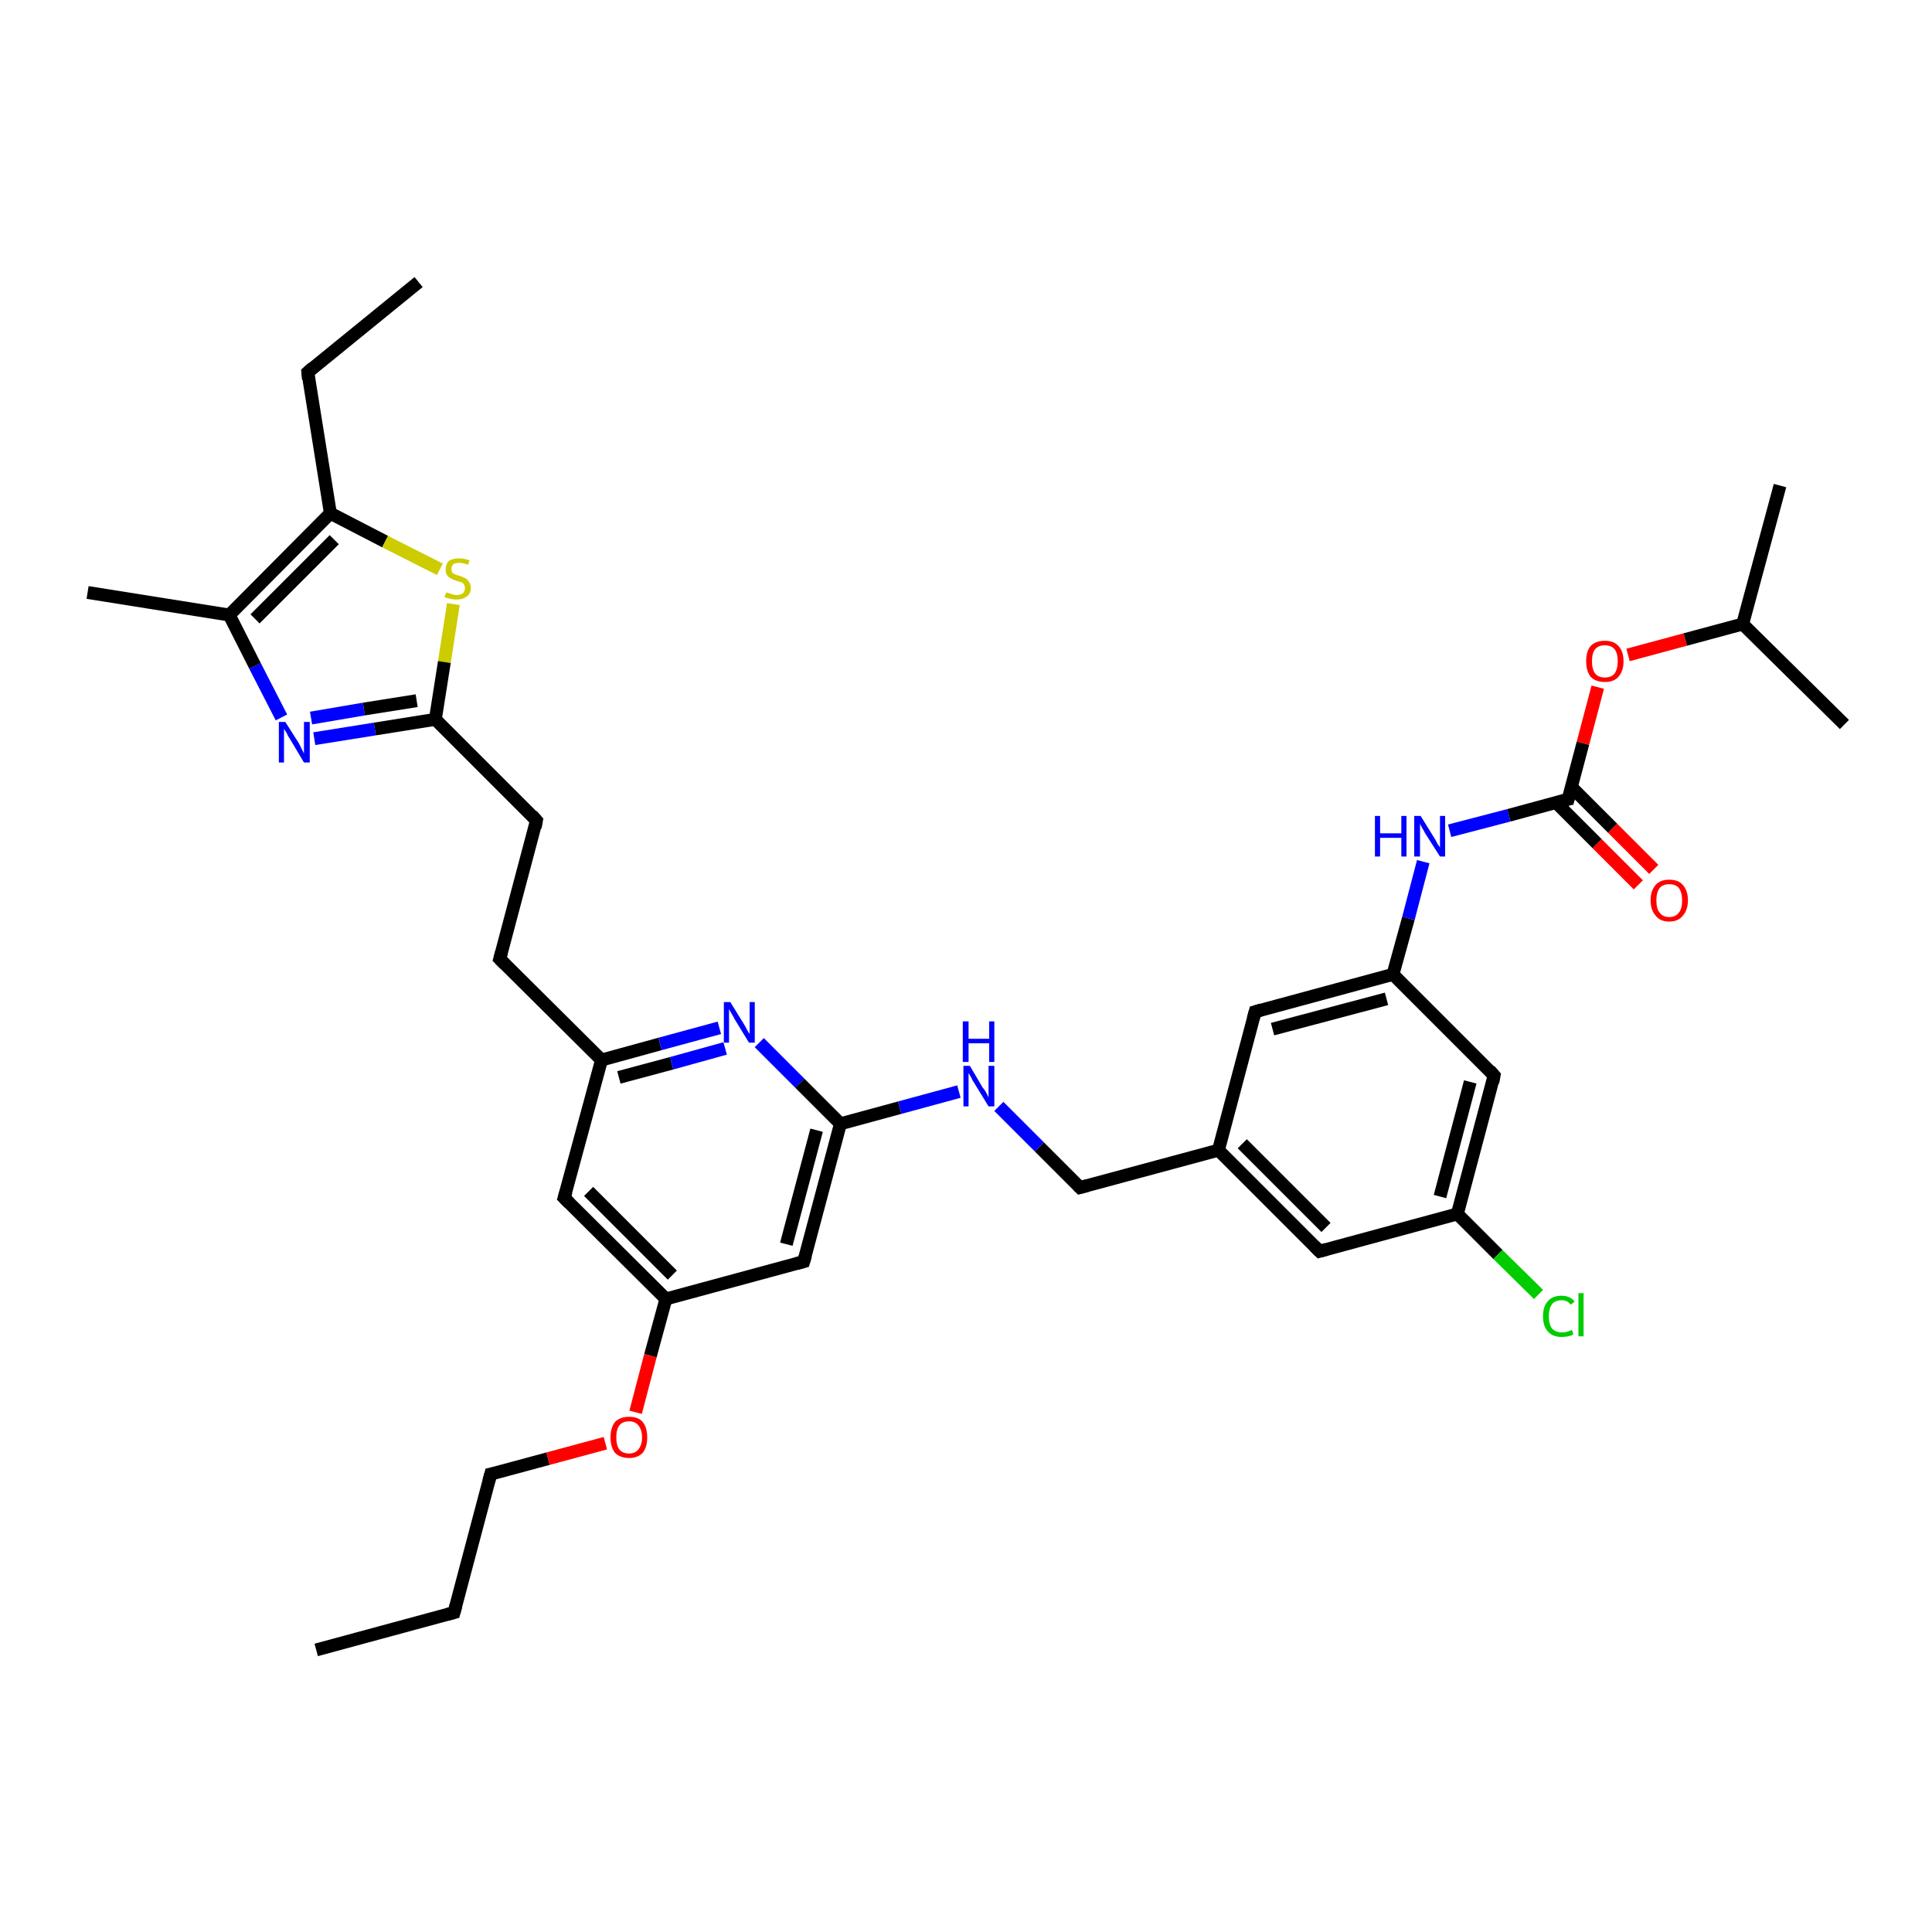 <?xml version='1.0' encoding='iso-8859-1'?>
<svg version='1.1' baseProfile='full'
              xmlns='http://www.w3.org/2000/svg'
                      xmlns:rdkit='http://www.rdkit.org/xml'
                      xmlns:xlink='http://www.w3.org/1999/xlink'
                  xml:space='preserve'
width='300px' height='300px' viewBox='0 0 300 300'>
<!-- END OF HEADER -->
<rect style='opacity:1.0;fill:#FFFFFF;stroke:none' width='300.0' height='300.0' x='0.0' y='0.0'> </rect>
<path class='bond-0 atom-0 atom-1' d='M 49.1,256.2 L 70.5,250.4' style='fill:none;fill-rule:evenodd;stroke:#000000;stroke-width:2.0px;stroke-linecap:butt;stroke-linejoin:miter;stroke-opacity:1' />
<path class='bond-1 atom-1 atom-2' d='M 70.5,250.4 L 76.2,228.9' style='fill:none;fill-rule:evenodd;stroke:#000000;stroke-width:2.0px;stroke-linecap:butt;stroke-linejoin:miter;stroke-opacity:1' />
<path class='bond-2 atom-2 atom-3' d='M 76.2,228.9 L 85.1,226.5' style='fill:none;fill-rule:evenodd;stroke:#000000;stroke-width:2.0px;stroke-linecap:butt;stroke-linejoin:miter;stroke-opacity:1' />
<path class='bond-2 atom-2 atom-3' d='M 85.1,226.5 L 94.0,224.1' style='fill:none;fill-rule:evenodd;stroke:#FF0000;stroke-width:2.0px;stroke-linecap:butt;stroke-linejoin:miter;stroke-opacity:1' />
<path class='bond-3 atom-3 atom-4' d='M 98.7,219.3 L 101.0,210.5' style='fill:none;fill-rule:evenodd;stroke:#FF0000;stroke-width:2.0px;stroke-linecap:butt;stroke-linejoin:miter;stroke-opacity:1' />
<path class='bond-3 atom-3 atom-4' d='M 101.0,210.5 L 103.4,201.7' style='fill:none;fill-rule:evenodd;stroke:#000000;stroke-width:2.0px;stroke-linecap:butt;stroke-linejoin:miter;stroke-opacity:1' />
<path class='bond-4 atom-4 atom-5' d='M 103.4,201.7 L 87.6,186.0' style='fill:none;fill-rule:evenodd;stroke:#000000;stroke-width:2.0px;stroke-linecap:butt;stroke-linejoin:miter;stroke-opacity:1' />
<path class='bond-4 atom-4 atom-5' d='M 104.4,198.0 L 91.4,185.0' style='fill:none;fill-rule:evenodd;stroke:#000000;stroke-width:2.0px;stroke-linecap:butt;stroke-linejoin:miter;stroke-opacity:1' />
<path class='bond-5 atom-5 atom-6' d='M 87.6,186.0 L 93.4,164.6' style='fill:none;fill-rule:evenodd;stroke:#000000;stroke-width:2.0px;stroke-linecap:butt;stroke-linejoin:miter;stroke-opacity:1' />
<path class='bond-6 atom-6 atom-7' d='M 93.4,164.6 L 77.6,148.9' style='fill:none;fill-rule:evenodd;stroke:#000000;stroke-width:2.0px;stroke-linecap:butt;stroke-linejoin:miter;stroke-opacity:1' />
<path class='bond-7 atom-7 atom-8' d='M 77.6,148.9 L 83.3,127.4' style='fill:none;fill-rule:evenodd;stroke:#000000;stroke-width:2.0px;stroke-linecap:butt;stroke-linejoin:miter;stroke-opacity:1' />
<path class='bond-8 atom-8 atom-9' d='M 83.3,127.4 L 67.6,111.7' style='fill:none;fill-rule:evenodd;stroke:#000000;stroke-width:2.0px;stroke-linecap:butt;stroke-linejoin:miter;stroke-opacity:1' />
<path class='bond-9 atom-9 atom-10' d='M 67.6,111.7 L 58.2,113.2' style='fill:none;fill-rule:evenodd;stroke:#000000;stroke-width:2.0px;stroke-linecap:butt;stroke-linejoin:miter;stroke-opacity:1' />
<path class='bond-9 atom-9 atom-10' d='M 58.2,113.2 L 48.8,114.7' style='fill:none;fill-rule:evenodd;stroke:#0000FF;stroke-width:2.0px;stroke-linecap:butt;stroke-linejoin:miter;stroke-opacity:1' />
<path class='bond-9 atom-9 atom-10' d='M 64.7,108.8 L 56.5,110.1' style='fill:none;fill-rule:evenodd;stroke:#000000;stroke-width:2.0px;stroke-linecap:butt;stroke-linejoin:miter;stroke-opacity:1' />
<path class='bond-9 atom-9 atom-10' d='M 56.5,110.1 L 48.3,111.5' style='fill:none;fill-rule:evenodd;stroke:#0000FF;stroke-width:2.0px;stroke-linecap:butt;stroke-linejoin:miter;stroke-opacity:1' />
<path class='bond-10 atom-10 atom-11' d='M 43.7,111.4 L 39.6,103.4' style='fill:none;fill-rule:evenodd;stroke:#0000FF;stroke-width:2.0px;stroke-linecap:butt;stroke-linejoin:miter;stroke-opacity:1' />
<path class='bond-10 atom-10 atom-11' d='M 39.6,103.4 L 35.6,95.5' style='fill:none;fill-rule:evenodd;stroke:#000000;stroke-width:2.0px;stroke-linecap:butt;stroke-linejoin:miter;stroke-opacity:1' />
<path class='bond-11 atom-11 atom-12' d='M 35.6,95.5 L 13.6,92.0' style='fill:none;fill-rule:evenodd;stroke:#000000;stroke-width:2.0px;stroke-linecap:butt;stroke-linejoin:miter;stroke-opacity:1' />
<path class='bond-12 atom-11 atom-13' d='M 35.6,95.5 L 51.3,79.7' style='fill:none;fill-rule:evenodd;stroke:#000000;stroke-width:2.0px;stroke-linecap:butt;stroke-linejoin:miter;stroke-opacity:1' />
<path class='bond-12 atom-11 atom-13' d='M 39.6,96.1 L 51.9,83.8' style='fill:none;fill-rule:evenodd;stroke:#000000;stroke-width:2.0px;stroke-linecap:butt;stroke-linejoin:miter;stroke-opacity:1' />
<path class='bond-13 atom-13 atom-14' d='M 51.3,79.7 L 47.8,57.8' style='fill:none;fill-rule:evenodd;stroke:#000000;stroke-width:2.0px;stroke-linecap:butt;stroke-linejoin:miter;stroke-opacity:1' />
<path class='bond-14 atom-14 atom-15' d='M 47.8,57.8 L 65.0,43.8' style='fill:none;fill-rule:evenodd;stroke:#000000;stroke-width:2.0px;stroke-linecap:butt;stroke-linejoin:miter;stroke-opacity:1' />
<path class='bond-15 atom-13 atom-16' d='M 51.3,79.7 L 59.8,84.1' style='fill:none;fill-rule:evenodd;stroke:#000000;stroke-width:2.0px;stroke-linecap:butt;stroke-linejoin:miter;stroke-opacity:1' />
<path class='bond-15 atom-13 atom-16' d='M 59.8,84.1 L 68.3,88.4' style='fill:none;fill-rule:evenodd;stroke:#CCCC00;stroke-width:2.0px;stroke-linecap:butt;stroke-linejoin:miter;stroke-opacity:1' />
<path class='bond-16 atom-6 atom-17' d='M 93.4,164.6 L 102.5,162.1' style='fill:none;fill-rule:evenodd;stroke:#000000;stroke-width:2.0px;stroke-linecap:butt;stroke-linejoin:miter;stroke-opacity:1' />
<path class='bond-16 atom-6 atom-17' d='M 102.5,162.1 L 111.7,159.6' style='fill:none;fill-rule:evenodd;stroke:#0000FF;stroke-width:2.0px;stroke-linecap:butt;stroke-linejoin:miter;stroke-opacity:1' />
<path class='bond-16 atom-6 atom-17' d='M 96.1,167.3 L 104.3,165.1' style='fill:none;fill-rule:evenodd;stroke:#000000;stroke-width:2.0px;stroke-linecap:butt;stroke-linejoin:miter;stroke-opacity:1' />
<path class='bond-16 atom-6 atom-17' d='M 104.3,165.1 L 112.6,162.8' style='fill:none;fill-rule:evenodd;stroke:#0000FF;stroke-width:2.0px;stroke-linecap:butt;stroke-linejoin:miter;stroke-opacity:1' />
<path class='bond-17 atom-17 atom-18' d='M 117.9,161.9 L 124.2,168.2' style='fill:none;fill-rule:evenodd;stroke:#0000FF;stroke-width:2.0px;stroke-linecap:butt;stroke-linejoin:miter;stroke-opacity:1' />
<path class='bond-17 atom-17 atom-18' d='M 124.2,168.2 L 130.5,174.5' style='fill:none;fill-rule:evenodd;stroke:#000000;stroke-width:2.0px;stroke-linecap:butt;stroke-linejoin:miter;stroke-opacity:1' />
<path class='bond-18 atom-18 atom-19' d='M 130.5,174.5 L 139.7,172.0' style='fill:none;fill-rule:evenodd;stroke:#000000;stroke-width:2.0px;stroke-linecap:butt;stroke-linejoin:miter;stroke-opacity:1' />
<path class='bond-18 atom-18 atom-19' d='M 139.7,172.0 L 148.9,169.5' style='fill:none;fill-rule:evenodd;stroke:#0000FF;stroke-width:2.0px;stroke-linecap:butt;stroke-linejoin:miter;stroke-opacity:1' />
<path class='bond-19 atom-19 atom-20' d='M 155.1,171.8 L 161.4,178.1' style='fill:none;fill-rule:evenodd;stroke:#0000FF;stroke-width:2.0px;stroke-linecap:butt;stroke-linejoin:miter;stroke-opacity:1' />
<path class='bond-19 atom-19 atom-20' d='M 161.4,178.1 L 167.7,184.4' style='fill:none;fill-rule:evenodd;stroke:#000000;stroke-width:2.0px;stroke-linecap:butt;stroke-linejoin:miter;stroke-opacity:1' />
<path class='bond-20 atom-20 atom-21' d='M 167.7,184.4 L 189.2,178.6' style='fill:none;fill-rule:evenodd;stroke:#000000;stroke-width:2.0px;stroke-linecap:butt;stroke-linejoin:miter;stroke-opacity:1' />
<path class='bond-21 atom-21 atom-22' d='M 189.2,178.6 L 204.9,194.3' style='fill:none;fill-rule:evenodd;stroke:#000000;stroke-width:2.0px;stroke-linecap:butt;stroke-linejoin:miter;stroke-opacity:1' />
<path class='bond-21 atom-21 atom-22' d='M 192.9,177.6 L 205.9,190.6' style='fill:none;fill-rule:evenodd;stroke:#000000;stroke-width:2.0px;stroke-linecap:butt;stroke-linejoin:miter;stroke-opacity:1' />
<path class='bond-22 atom-22 atom-23' d='M 204.9,194.3 L 226.3,188.5' style='fill:none;fill-rule:evenodd;stroke:#000000;stroke-width:2.0px;stroke-linecap:butt;stroke-linejoin:miter;stroke-opacity:1' />
<path class='bond-23 atom-23 atom-24' d='M 226.3,188.5 L 232.6,194.8' style='fill:none;fill-rule:evenodd;stroke:#000000;stroke-width:2.0px;stroke-linecap:butt;stroke-linejoin:miter;stroke-opacity:1' />
<path class='bond-23 atom-23 atom-24' d='M 232.6,194.8 L 238.9,201.0' style='fill:none;fill-rule:evenodd;stroke:#00CC00;stroke-width:2.0px;stroke-linecap:butt;stroke-linejoin:miter;stroke-opacity:1' />
<path class='bond-24 atom-23 atom-25' d='M 226.3,188.5 L 232.0,167.0' style='fill:none;fill-rule:evenodd;stroke:#000000;stroke-width:2.0px;stroke-linecap:butt;stroke-linejoin:miter;stroke-opacity:1' />
<path class='bond-24 atom-23 atom-25' d='M 223.6,185.8 L 228.3,168.0' style='fill:none;fill-rule:evenodd;stroke:#000000;stroke-width:2.0px;stroke-linecap:butt;stroke-linejoin:miter;stroke-opacity:1' />
<path class='bond-25 atom-25 atom-26' d='M 232.0,167.0 L 216.3,151.3' style='fill:none;fill-rule:evenodd;stroke:#000000;stroke-width:2.0px;stroke-linecap:butt;stroke-linejoin:miter;stroke-opacity:1' />
<path class='bond-26 atom-26 atom-27' d='M 216.3,151.3 L 218.7,142.6' style='fill:none;fill-rule:evenodd;stroke:#000000;stroke-width:2.0px;stroke-linecap:butt;stroke-linejoin:miter;stroke-opacity:1' />
<path class='bond-26 atom-26 atom-27' d='M 218.7,142.6 L 221.0,133.8' style='fill:none;fill-rule:evenodd;stroke:#0000FF;stroke-width:2.0px;stroke-linecap:butt;stroke-linejoin:miter;stroke-opacity:1' />
<path class='bond-27 atom-27 atom-28' d='M 225.1,129.0 L 234.3,126.6' style='fill:none;fill-rule:evenodd;stroke:#0000FF;stroke-width:2.0px;stroke-linecap:butt;stroke-linejoin:miter;stroke-opacity:1' />
<path class='bond-27 atom-27 atom-28' d='M 234.3,126.6 L 243.5,124.1' style='fill:none;fill-rule:evenodd;stroke:#000000;stroke-width:2.0px;stroke-linecap:butt;stroke-linejoin:miter;stroke-opacity:1' />
<path class='bond-28 atom-28 atom-29' d='M 241.6,124.6 L 248.0,131.0' style='fill:none;fill-rule:evenodd;stroke:#000000;stroke-width:2.0px;stroke-linecap:butt;stroke-linejoin:miter;stroke-opacity:1' />
<path class='bond-28 atom-28 atom-29' d='M 248.0,131.0 L 254.4,137.4' style='fill:none;fill-rule:evenodd;stroke:#FF0000;stroke-width:2.0px;stroke-linecap:butt;stroke-linejoin:miter;stroke-opacity:1' />
<path class='bond-28 atom-28 atom-29' d='M 244.0,122.2 L 250.4,128.6' style='fill:none;fill-rule:evenodd;stroke:#000000;stroke-width:2.0px;stroke-linecap:butt;stroke-linejoin:miter;stroke-opacity:1' />
<path class='bond-28 atom-28 atom-29' d='M 250.4,128.6 L 256.8,135.0' style='fill:none;fill-rule:evenodd;stroke:#FF0000;stroke-width:2.0px;stroke-linecap:butt;stroke-linejoin:miter;stroke-opacity:1' />
<path class='bond-29 atom-28 atom-30' d='M 243.5,124.1 L 245.8,115.4' style='fill:none;fill-rule:evenodd;stroke:#000000;stroke-width:2.0px;stroke-linecap:butt;stroke-linejoin:miter;stroke-opacity:1' />
<path class='bond-29 atom-28 atom-30' d='M 245.8,115.4 L 248.1,106.7' style='fill:none;fill-rule:evenodd;stroke:#FF0000;stroke-width:2.0px;stroke-linecap:butt;stroke-linejoin:miter;stroke-opacity:1' />
<path class='bond-30 atom-30 atom-31' d='M 252.8,101.7 L 261.7,99.3' style='fill:none;fill-rule:evenodd;stroke:#FF0000;stroke-width:2.0px;stroke-linecap:butt;stroke-linejoin:miter;stroke-opacity:1' />
<path class='bond-30 atom-30 atom-31' d='M 261.7,99.3 L 270.6,96.9' style='fill:none;fill-rule:evenodd;stroke:#000000;stroke-width:2.0px;stroke-linecap:butt;stroke-linejoin:miter;stroke-opacity:1' />
<path class='bond-31 atom-31 atom-32' d='M 270.6,96.9 L 276.4,75.4' style='fill:none;fill-rule:evenodd;stroke:#000000;stroke-width:2.0px;stroke-linecap:butt;stroke-linejoin:miter;stroke-opacity:1' />
<path class='bond-32 atom-31 atom-33' d='M 270.6,96.9 L 286.4,112.5' style='fill:none;fill-rule:evenodd;stroke:#000000;stroke-width:2.0px;stroke-linecap:butt;stroke-linejoin:miter;stroke-opacity:1' />
<path class='bond-33 atom-26 atom-34' d='M 216.3,151.3 L 194.9,157.1' style='fill:none;fill-rule:evenodd;stroke:#000000;stroke-width:2.0px;stroke-linecap:butt;stroke-linejoin:miter;stroke-opacity:1' />
<path class='bond-33 atom-26 atom-34' d='M 215.3,155.1 L 197.6,159.8' style='fill:none;fill-rule:evenodd;stroke:#000000;stroke-width:2.0px;stroke-linecap:butt;stroke-linejoin:miter;stroke-opacity:1' />
<path class='bond-34 atom-18 atom-35' d='M 130.5,174.5 L 124.8,195.9' style='fill:none;fill-rule:evenodd;stroke:#000000;stroke-width:2.0px;stroke-linecap:butt;stroke-linejoin:miter;stroke-opacity:1' />
<path class='bond-34 atom-18 atom-35' d='M 126.8,175.5 L 122.1,193.2' style='fill:none;fill-rule:evenodd;stroke:#000000;stroke-width:2.0px;stroke-linecap:butt;stroke-linejoin:miter;stroke-opacity:1' />
<path class='bond-35 atom-35 atom-4' d='M 124.8,195.9 L 103.4,201.7' style='fill:none;fill-rule:evenodd;stroke:#000000;stroke-width:2.0px;stroke-linecap:butt;stroke-linejoin:miter;stroke-opacity:1' />
<path class='bond-36 atom-16 atom-9' d='M 70.4,93.8 L 69.0,102.8' style='fill:none;fill-rule:evenodd;stroke:#CCCC00;stroke-width:2.0px;stroke-linecap:butt;stroke-linejoin:miter;stroke-opacity:1' />
<path class='bond-36 atom-16 atom-9' d='M 69.0,102.8 L 67.6,111.7' style='fill:none;fill-rule:evenodd;stroke:#000000;stroke-width:2.0px;stroke-linecap:butt;stroke-linejoin:miter;stroke-opacity:1' />
<path class='bond-37 atom-34 atom-21' d='M 194.9,157.1 L 189.2,178.6' style='fill:none;fill-rule:evenodd;stroke:#000000;stroke-width:2.0px;stroke-linecap:butt;stroke-linejoin:miter;stroke-opacity:1' />
<path d='M 69.4,250.7 L 70.5,250.4 L 70.8,249.3' style='fill:none;stroke:#000000;stroke-width:2.0px;stroke-linecap:butt;stroke-linejoin:miter;stroke-opacity:1;' />
<path d='M 75.9,230.0 L 76.2,228.9 L 76.7,228.8' style='fill:none;stroke:#000000;stroke-width:2.0px;stroke-linecap:butt;stroke-linejoin:miter;stroke-opacity:1;' />
<path d='M 88.4,186.8 L 87.6,186.0 L 87.9,185.0' style='fill:none;stroke:#000000;stroke-width:2.0px;stroke-linecap:butt;stroke-linejoin:miter;stroke-opacity:1;' />
<path d='M 78.4,149.7 L 77.6,148.9 L 77.9,147.8' style='fill:none;stroke:#000000;stroke-width:2.0px;stroke-linecap:butt;stroke-linejoin:miter;stroke-opacity:1;' />
<path d='M 83.1,128.5 L 83.3,127.4 L 82.6,126.6' style='fill:none;stroke:#000000;stroke-width:2.0px;stroke-linecap:butt;stroke-linejoin:miter;stroke-opacity:1;' />
<path d='M 47.9,58.9 L 47.8,57.8 L 48.6,57.1' style='fill:none;stroke:#000000;stroke-width:2.0px;stroke-linecap:butt;stroke-linejoin:miter;stroke-opacity:1;' />
<path d='M 167.4,184.1 L 167.7,184.4 L 168.8,184.1' style='fill:none;stroke:#000000;stroke-width:2.0px;stroke-linecap:butt;stroke-linejoin:miter;stroke-opacity:1;' />
<path d='M 204.1,193.5 L 204.9,194.3 L 206.0,194.0' style='fill:none;stroke:#000000;stroke-width:2.0px;stroke-linecap:butt;stroke-linejoin:miter;stroke-opacity:1;' />
<path d='M 231.8,168.1 L 232.0,167.0 L 231.3,166.2' style='fill:none;stroke:#000000;stroke-width:2.0px;stroke-linecap:butt;stroke-linejoin:miter;stroke-opacity:1;' />
<path d='M 243.0,124.2 L 243.5,124.1 L 243.6,123.7' style='fill:none;stroke:#000000;stroke-width:2.0px;stroke-linecap:butt;stroke-linejoin:miter;stroke-opacity:1;' />
<path d='M 195.9,156.8 L 194.9,157.1 L 194.6,158.2' style='fill:none;stroke:#000000;stroke-width:2.0px;stroke-linecap:butt;stroke-linejoin:miter;stroke-opacity:1;' />
<path d='M 125.1,194.9 L 124.8,195.9 L 123.7,196.2' style='fill:none;stroke:#000000;stroke-width:2.0px;stroke-linecap:butt;stroke-linejoin:miter;stroke-opacity:1;' />
<path class='atom-3' d='M 94.8 223.2
Q 94.8 221.7, 95.5 220.8
Q 96.3 220.0, 97.7 220.0
Q 99.1 220.0, 99.8 220.8
Q 100.5 221.7, 100.5 223.2
Q 100.5 224.7, 99.8 225.6
Q 99.0 226.4, 97.7 226.4
Q 96.3 226.4, 95.5 225.6
Q 94.8 224.7, 94.8 223.2
M 97.7 225.7
Q 98.6 225.7, 99.1 225.1
Q 99.7 224.4, 99.7 223.2
Q 99.7 222.0, 99.1 221.3
Q 98.6 220.7, 97.7 220.7
Q 96.7 220.7, 96.2 221.3
Q 95.7 221.9, 95.7 223.2
Q 95.7 224.5, 96.2 225.1
Q 96.7 225.7, 97.7 225.7
' fill='#FF0000'/>
<path class='atom-10' d='M 44.3 112.1
L 46.4 115.4
Q 46.6 115.8, 46.9 116.4
Q 47.2 117.0, 47.2 117.0
L 47.2 112.1
L 48.1 112.1
L 48.1 118.4
L 47.2 118.4
L 45.0 114.7
Q 44.7 114.3, 44.5 113.8
Q 44.2 113.3, 44.1 113.2
L 44.1 118.4
L 43.3 118.4
L 43.3 112.1
L 44.3 112.1
' fill='#0000FF'/>
<path class='atom-16' d='M 69.3 92.0
Q 69.4 92.0, 69.7 92.1
Q 69.9 92.2, 70.3 92.3
Q 70.6 92.4, 70.9 92.4
Q 71.5 92.4, 71.9 92.1
Q 72.2 91.8, 72.2 91.3
Q 72.2 91.0, 72.0 90.7
Q 71.9 90.5, 71.6 90.4
Q 71.3 90.3, 70.9 90.2
Q 70.3 90.0, 70.0 89.8
Q 69.7 89.7, 69.4 89.3
Q 69.2 89.0, 69.2 88.4
Q 69.2 87.6, 69.7 87.1
Q 70.3 86.7, 71.3 86.7
Q 72.0 86.7, 72.9 87.0
L 72.7 87.7
Q 71.9 87.4, 71.3 87.4
Q 70.7 87.4, 70.4 87.6
Q 70.1 87.9, 70.1 88.3
Q 70.1 88.7, 70.2 88.9
Q 70.4 89.1, 70.7 89.2
Q 70.9 89.3, 71.3 89.4
Q 71.9 89.6, 72.3 89.8
Q 72.6 90.0, 72.8 90.3
Q 73.1 90.7, 73.1 91.3
Q 73.1 92.2, 72.5 92.6
Q 71.9 93.1, 70.9 93.1
Q 70.4 93.1, 70.0 93.0
Q 69.5 92.9, 69.0 92.7
L 69.3 92.0
' fill='#CCCC00'/>
<path class='atom-17' d='M 113.4 155.6
L 115.5 159.0
Q 115.7 159.3, 116.0 159.9
Q 116.3 160.5, 116.4 160.5
L 116.4 155.6
L 117.2 155.6
L 117.2 161.9
L 116.3 161.9
L 114.1 158.3
Q 113.9 157.9, 113.6 157.4
Q 113.3 156.9, 113.2 156.7
L 113.2 161.9
L 112.4 161.9
L 112.4 155.6
L 113.4 155.6
' fill='#0000FF'/>
<path class='atom-19' d='M 150.6 165.5
L 152.6 168.9
Q 152.9 169.2, 153.2 169.8
Q 153.5 170.4, 153.5 170.4
L 153.5 165.5
L 154.4 165.5
L 154.4 171.8
L 153.5 171.8
L 151.3 168.2
Q 151.0 167.8, 150.8 167.3
Q 150.5 166.8, 150.4 166.6
L 150.4 171.8
L 149.6 171.8
L 149.6 165.5
L 150.6 165.5
' fill='#0000FF'/>
<path class='atom-19' d='M 149.5 158.6
L 150.4 158.6
L 150.4 161.3
L 153.6 161.3
L 153.6 158.6
L 154.4 158.6
L 154.4 164.9
L 153.6 164.9
L 153.6 162.0
L 150.4 162.0
L 150.4 164.9
L 149.5 164.9
L 149.5 158.6
' fill='#0000FF'/>
<path class='atom-24' d='M 239.6 204.4
Q 239.6 202.8, 240.4 202.0
Q 241.1 201.2, 242.5 201.2
Q 243.8 201.2, 244.5 202.1
L 243.9 202.6
Q 243.4 201.9, 242.5 201.9
Q 241.5 201.9, 241.0 202.5
Q 240.5 203.2, 240.5 204.4
Q 240.5 205.6, 241.0 206.3
Q 241.6 206.9, 242.6 206.9
Q 243.3 206.9, 244.1 206.5
L 244.3 207.2
Q 244.0 207.4, 243.5 207.5
Q 243.0 207.6, 242.5 207.6
Q 241.1 207.6, 240.4 206.8
Q 239.6 206.0, 239.6 204.4
' fill='#00CC00'/>
<path class='atom-24' d='M 245.1 200.8
L 245.9 200.8
L 245.9 207.5
L 245.1 207.5
L 245.1 200.8
' fill='#00CC00'/>
<path class='atom-27' d='M 213.5 126.7
L 214.3 126.7
L 214.3 129.4
L 217.6 129.4
L 217.6 126.7
L 218.4 126.7
L 218.4 133.0
L 217.6 133.0
L 217.6 130.1
L 214.3 130.1
L 214.3 133.0
L 213.5 133.0
L 213.5 126.7
' fill='#0000FF'/>
<path class='atom-27' d='M 220.6 126.7
L 222.7 130.1
Q 222.9 130.4, 223.2 131.0
Q 223.6 131.6, 223.6 131.6
L 223.6 126.7
L 224.4 126.7
L 224.4 133.0
L 223.6 133.0
L 221.3 129.4
Q 221.1 129.0, 220.8 128.5
Q 220.5 128.0, 220.5 127.8
L 220.5 133.0
L 219.6 133.0
L 219.6 126.7
L 220.6 126.7
' fill='#0000FF'/>
<path class='atom-29' d='M 256.3 139.8
Q 256.3 138.3, 257.1 137.4
Q 257.8 136.6, 259.2 136.6
Q 260.6 136.6, 261.3 137.4
Q 262.1 138.3, 262.1 139.8
Q 262.1 141.3, 261.3 142.2
Q 260.6 143.1, 259.2 143.1
Q 257.8 143.1, 257.1 142.2
Q 256.3 141.3, 256.3 139.8
M 259.2 142.4
Q 260.2 142.4, 260.7 141.7
Q 261.2 141.1, 261.2 139.8
Q 261.2 138.6, 260.7 137.9
Q 260.2 137.3, 259.2 137.3
Q 258.2 137.3, 257.7 137.9
Q 257.2 138.6, 257.2 139.8
Q 257.2 141.1, 257.7 141.7
Q 258.2 142.4, 259.2 142.4
' fill='#FF0000'/>
<path class='atom-30' d='M 246.3 102.7
Q 246.3 101.1, 247.0 100.3
Q 247.8 99.5, 249.2 99.5
Q 250.6 99.5, 251.3 100.3
Q 252.1 101.1, 252.1 102.7
Q 252.1 104.2, 251.3 105.1
Q 250.6 105.9, 249.2 105.9
Q 247.8 105.9, 247.0 105.1
Q 246.3 104.2, 246.3 102.7
M 249.2 105.2
Q 250.2 105.2, 250.7 104.6
Q 251.2 103.9, 251.2 102.7
Q 251.2 101.4, 250.7 100.8
Q 250.2 100.2, 249.2 100.2
Q 248.2 100.2, 247.7 100.8
Q 247.2 101.4, 247.2 102.7
Q 247.2 103.9, 247.7 104.6
Q 248.2 105.2, 249.2 105.2
' fill='#FF0000'/>
</svg>
